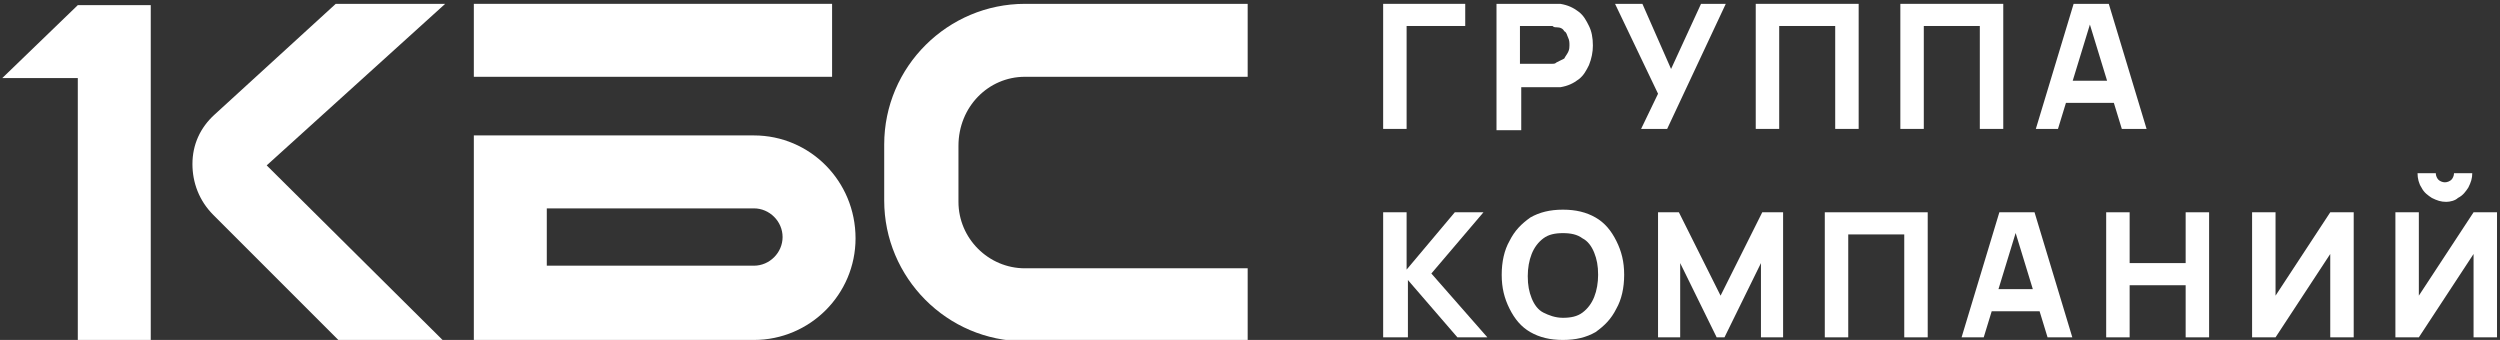 <?xml version="1.0" encoding="UTF-8"?>
<!DOCTYPE svg PUBLIC "-//W3C//DTD SVG 1.1//EN" "http://www.w3.org/Graphics/SVG/1.1/DTD/svg11.dtd">
<!-- Creator: CorelDRAW -->
<svg xmlns="http://www.w3.org/2000/svg" xml:space="preserve" width="126.471mm" height="17.198mm" version="1.1" style="shape-rendering:geometricPrecision; text-rendering:geometricPrecision; image-rendering:optimizeQuality; fill-rule:evenodd; clip-rule:evenodd"
viewBox="0 0 12647.08 1719.78"
 xmlns:xlink="http://www.w3.org/1999/xlink"
 xmlns:xodm="http://www.corel.com/coreldraw/odm/2003">
 <rect x="0" y="0" width="12647.08" height="1719.78" fill="#333333" stroke="none"/>
 <defs>
  <style type="text/css">
   <![CDATA[
    .fil0 {fill:white;fill-rule:nonzero}
   ]]>
  </style>
 </defs>
 <g id="Слой_x0020_1">
  <g id="_1466803291680">
   <g>
    <g>
     <g>
      <g>
       <path class="fil0" d="M5184.8 388.47l1126.96 0 0 -369.04 -1126.96 0c-388.83,0 -711.77,316.34 -711.77,711.76l0 283.38c0,388.83 316.34,711.77 711.77,711.77l1126.96 0 0 -369.07 -1126.96 0c-184.53,0 -336.12,-151.57 -336.12,-336.12l0 -283.38c0,-197.7 151.59,-349.3 336.12,-349.3z"/>
      </g>
     </g>
     <g>
      <rect class="fil0" x="2397.05" y="19.41" width="1812.35" height="369.07"/>
     </g>
     <g>
      <g>
       <g>
        <path class="fil0" d="M3814 1344.09l-1047.88 0 0 -289.99 1047.88 0c79.09,0 144.99,65.91 144.99,145 0,79.08 -65.9,144.99 -144.99,144.99l0 0zm0 -659.03l-1416.95 0 0 1034.7 1416.95 -0.02c283.39,0 514.07,-230.66 514.07,-514.07 -0.03,-289.96 -230.68,-520.61 -514.07,-520.61z"/>
       </g>
      </g>
      <g>
       <path class="fil0" d="M1698.46 19.43l-612.9 560.17c-72.48,65.9 -112.04,151.56 -112.04,250.43 0,92.26 32.96,184.52 105.44,257.03l639.28 639.28 527.24 0 -896.31 -889.71 902.89 -817.2 -553.6 0z"/>
      </g>
     </g>
     <g>
      <polygon class="fil0" points="11.33,395.07 393.58,395.07 393.58,1719.74 762.62,1719.74 762.62,26 393.58,26 "/>
     </g>
    </g>
    <g>
     <g>
      <polygon class="fil0" points="6997.15,652.1 6997.15,19.43 7412.35,19.43 7412.35,131.46 7115.79,131.46 7115.79,652.1 "/>
     </g>
     <g>
      <path class="fil0" d="M7570.52 652.1l0 -632.67 270.21 0c6.6,0 13.17,0 26.35,0 13.18,0 19.78,0 26.35,0 39.56,6.6 65.91,19.77 92.27,39.55 26.35,19.78 39.55,46.13 52.73,72.48 13.17,26.36 19.77,59.31 19.77,98.87 0,32.95 -6.6,65.91 -19.77,98.86 -13.18,26.35 -26.36,52.73 -52.73,72.48 -26.36,19.78 -52.74,32.96 -92.27,39.56 -6.6,0 -19.77,0 -26.35,0 -13.18,0 -19.78,0 -26.35,0l-145 -0.03 0 217.48 -125.21 0 0 -6.58zm118.64 -329.51l144.97 0c6.6,0 13.17,0 19.77,0 6.6,0 13.18,0 19.78,-6.6 13.18,-6.6 26.35,-13.18 39.56,-19.78 6.6,-13.18 13.17,-19.78 19.77,-32.95 6.6,-13.18 6.6,-26.36 6.6,-32.96 0,-13.17 0,-26.35 -6.6,-39.55 -6.6,-13.18 -6.6,-26.36 -19.77,-32.96 -6.6,-13.17 -19.78,-19.77 -39.56,-19.77 -6.6,0 -13.18,0 -19.78,-6.61 -6.6,0 -13.17,0 -19.77,0l-144.97 0.05 0 191.13z"/>
     </g>
     <g>
      <polygon class="fil0" points="8302.06,652.1 8387.75,474.16 8170.27,19.43 8308.64,19.43 8453.63,348.94 8605.2,19.43 8730.44,19.43 8433.88,652.1 "/>
     </g>
     <g>
      <polygon class="fil0" points="8882.01,652.1 8882.01,19.43 9402.65,19.43 9402.65,652.1 9284.03,652.1 9284.03,131.46 9000.65,131.46 9000.65,652.1 "/>
     </g>
     <g>
      <polygon class="fil0" points="9613.55,652.1 9613.55,19.43 10134.19,19.43 10134.19,652.1 10015.55,652.1 10015.55,131.46 9732.16,131.46 9732.16,652.1 "/>
     </g>
     <g>
      <path class="fil0" d="M10298.96 652.1l191.12 -632.67 177.92 0 191.13 632.67 -125.22 0 -171.34 -560.19 19.77 0 -171.34 560.19 -112.04 0zm118.61 -131.81l0 -112.04 336.12 0 0 112.04 -336.12 0z"/>
     </g>
     <g>
      <polygon class="fil0" points="6997.15,1706.56 6997.15,1073.88 7115.79,1073.88 7115.79,1363.87 7359.64,1073.88 7504.61,1073.88 7241,1383.62 7524.39,1706.56 7372.82,1706.56 7122.39,1416.58 7122.39,1706.56 "/>
     </g>
     <g>
      <path class="fil0" d="M7906.64 1719.74c-65.91,0 -118.64,-13.18 -164.78,-39.56 -46.13,-26.35 -79.08,-65.9 -105.43,-118.64 -26.36,-52.73 -39.56,-105.43 -39.56,-171.34 0,-65.91 13.18,-125.22 39.56,-171.35 26.35,-52.73 59.3,-85.69 105.43,-118.64 46.14,-26.35 98.87,-39.55 164.78,-39.55 65.9,0 118.63,13.17 164.77,39.55 46.13,26.35 79.08,65.91 105.43,118.64 26.36,52.73 39.56,105.44 39.56,171.35 0,65.91 -13.18,125.21 -39.56,171.34 -26.35,52.74 -59.3,85.69 -105.43,118.64 -46.16,26.38 -98.87,39.56 -164.77,39.56zm0 -112.04c39.55,0 72.48,-6.6 98.86,-26.35 26.35,-19.78 46.13,-46.13 59.3,-79.09 13.18,-32.95 19.78,-72.48 19.78,-112.04 0,-46.13 -6.6,-79.08 -19.78,-112.04 -13.17,-32.95 -32.95,-59.3 -59.3,-72.48 -26.36,-19.78 -59.31,-26.35 -98.86,-26.35 -39.56,0 -72.49,6.6 -98.87,26.35 -26.35,19.78 -46.13,46.13 -59.3,79.08 -13.18,32.96 -19.78,72.49 -19.78,112.04 0,46.13 6.6,79.09 19.78,112.04 13.17,32.96 32.95,59.31 59.3,72.49 26.36,13.17 59.31,26.35 98.87,26.35z"/>
     </g>
     <g>
      <polygon class="fil0" points="8387.72,1706.56 8387.72,1073.88 8493.18,1073.88 8704.08,1495.66 8914.99,1073.88 9020.4,1073.88 9020.4,1706.56 8908.36,1706.56 8908.36,1330.91 8723.84,1706.56 8684.31,1706.56 8499.78,1330.91 8499.78,1706.56 "/>
     </g>
     <g>
      <polygon class="fil0" points="9231.3,1706.56 9231.3,1073.88 9751.94,1073.88 9751.94,1706.56 9633.32,1706.56 9633.32,1185.92 9349.94,1185.92 9349.94,1706.56 "/>
     </g>
     <g>
      <path class="fil0" d="M9923.29 1706.56l191.12 -632.68 177.95 0 191.12 632.68 -125.22 0 -171.34 -560.19 19.75 0.02 -171.35 560.2 -112.03 -0.03zm112.03 -131.81l0 -112.04 336.12 0.02 0 112.04 -336.12 -0.02z"/>
     </g>
     <g>
      <polygon class="fil0" points="10654.83,1706.56 10654.83,1073.88 10773.47,1073.88 10773.47,1330.91 11056.85,1330.91 11056.85,1073.88 11175.47,1073.88 11175.47,1706.56 11056.85,1706.56 11056.85,1442.95 10773.47,1442.95 10773.47,1706.56 "/>
     </g>
     <g>
      <polygon class="fil0" points="11907.01,1706.56 11788.37,1706.56 11788.37,1284.78 11511.56,1706.56 11392.94,1706.56 11392.94,1073.88 11511.58,1073.88 11511.58,1495.66 11788.39,1073.88 11907.01,1073.88 "/>
     </g>
     <g>
      <path class="fil0" d="M12117.91 1706.56l0 -632.68 118.61 0 0 421.78 276.81 -421.78 118.62 0 0 632.68 -118.62 0 0 -421.78 -276.81 421.78 -118.61 0zm257.01 -685.41c-26.36,0 -46.14,-6.6 -72.49,-19.78 -19.78,-13.17 -39.55,-26.35 -52.73,-52.73 -13.18,-19.78 -19.78,-46.13 -19.78,-72.48l92.29 0.02c0,13.18 6.6,26.36 13.18,32.96 6.6,6.6 19.77,13.17 32.95,13.17 13.18,0 26.35,-6.6 32.95,-13.17 6.6,-6.6 13.18,-19.78 13.18,-32.96l92.26 0c0,26.36 -6.6,46.13 -19.78,72.49 -13.17,19.77 -26.35,39.55 -52.73,52.73 -13.17,13.17 -39.53,19.75 -59.3,19.75z"/>
     </g>
    </g>
   </g>
  </g>
 </g>
</svg>
